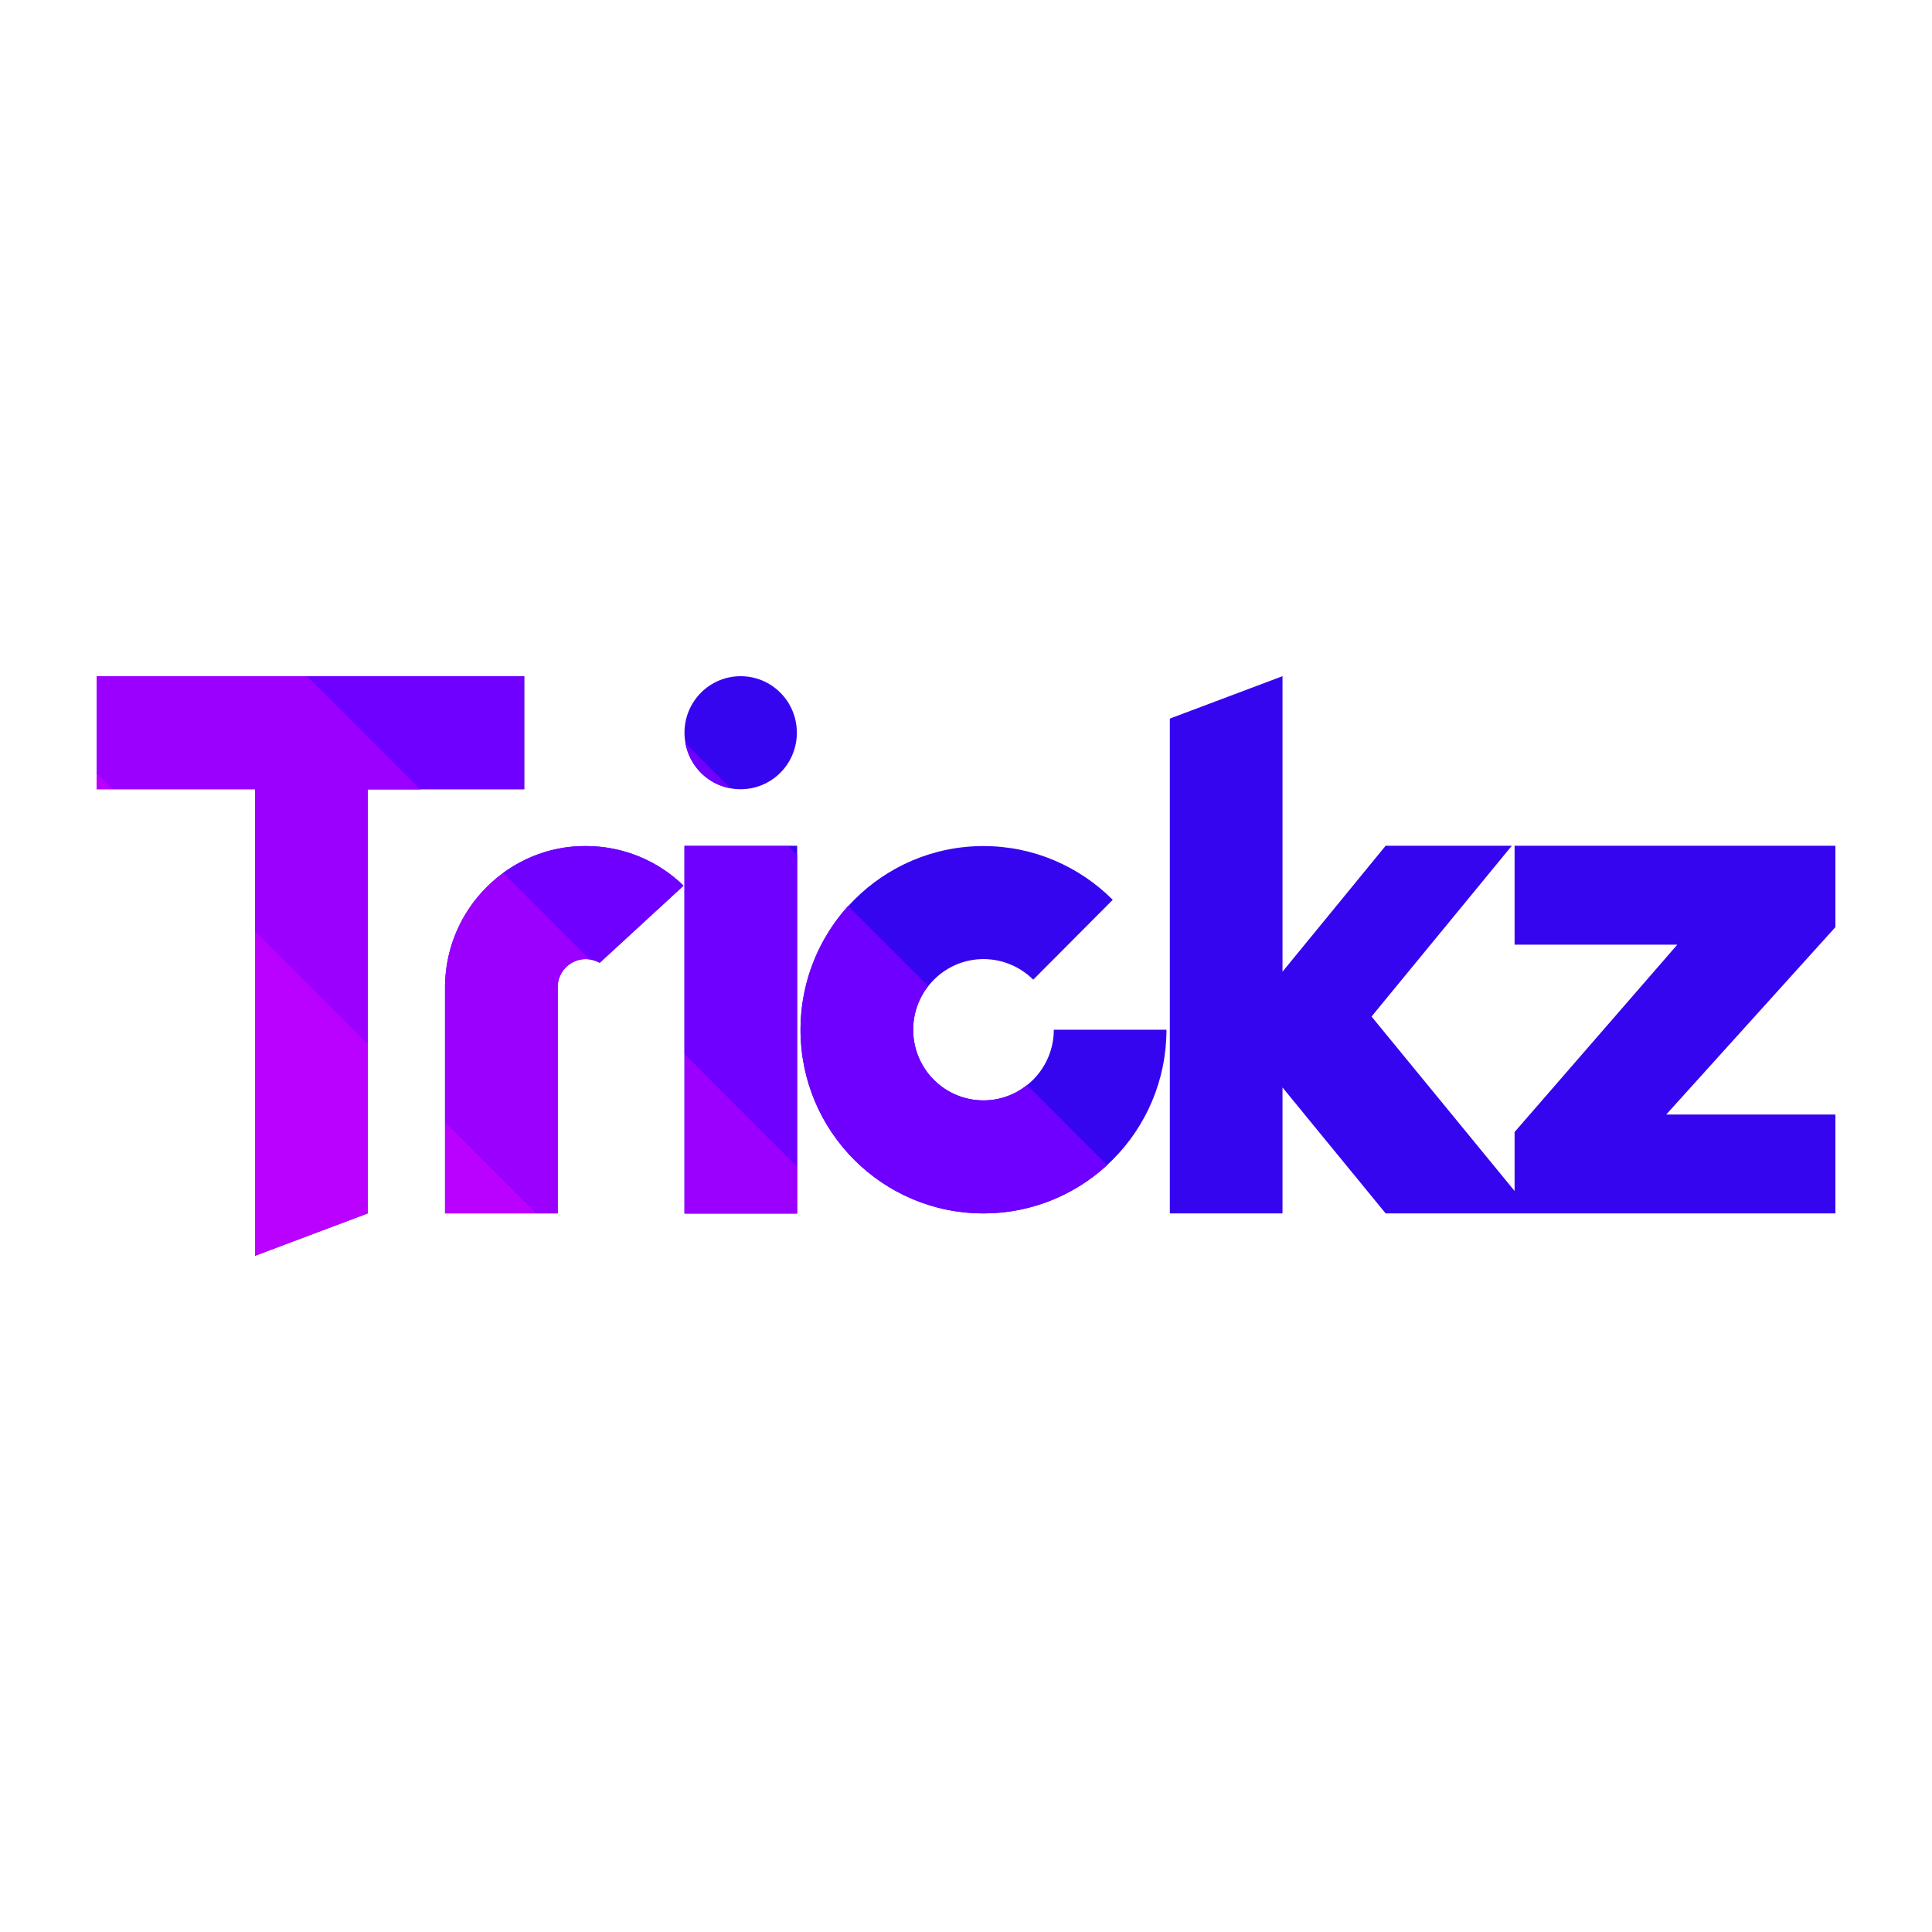 <?xml version="1.0" encoding="UTF-8"?> <svg xmlns="http://www.w3.org/2000/svg" width="500" height="500" viewBox="0 0 500 500" fill="none"><g clip-path="url(#clip0_9_2)"><path fill-rule="evenodd" clip-rule="evenodd" d="M115.175 255.048V314.03H144.333V255.048C144.571 251.232 147.749 248.212 151.562 248.212C152.913 248.212 154.105 248.609 155.217 249.165L176.907 229.213C170.392 222.854 161.414 218.959 151.642 218.959C131.7 218.879 115.493 235.016 115.175 255.048ZM135.593 175H25V204.253H65.996V325L95.153 314.03V204.253H135.673V175H135.593ZM177.145 314.03H206.303V218.879H177.145V314.03ZM474.921 218.879H391.976V244.476H434.084L391.976 292.965V308.227L354.952 263.076L391.261 218.879H358.607L331.912 251.471V175L302.754 185.97V314.03H331.912V281.439L358.607 314.03H396.742H475V288.434H431.222L475 239.944V218.879H474.921ZM254.528 284.778C244.438 284.778 236.335 276.59 236.335 266.494C236.335 256.399 244.518 248.212 254.528 248.212C259.534 248.212 264.142 250.278 267.399 253.537L287.977 232.87C279.396 224.285 267.558 218.959 254.528 218.959C228.39 218.959 207.177 240.262 207.177 266.494C207.177 292.806 228.39 314.03 254.528 314.03C280.667 314.03 301.88 292.726 301.88 266.494H272.722C272.722 276.59 264.539 284.778 254.528 284.778ZM191.684 175C183.66 175 177.145 181.518 177.145 189.626C177.145 197.734 183.66 204.253 191.684 204.253C199.709 204.253 206.224 197.734 206.224 189.626C206.224 181.518 199.709 175 191.684 175Z" fill="#3605F0"></path><path fill-rule="evenodd" clip-rule="evenodd" d="M25 204.253H29.37L25 199.961V204.253ZM65.996 325.001L95.153 314.031V270.072L65.996 240.899V325.001ZM115.175 290.183V314.031H139.009L115.175 290.183Z" fill="#BA00FF"></path><path fill-rule="evenodd" clip-rule="evenodd" d="M115.175 255.048V290.183L139.009 314.03H144.332V255.048C144.571 251.232 147.749 248.212 151.562 248.212C151.96 248.212 152.357 248.291 152.675 248.291L130.349 225.874C121.292 232.393 115.334 243.045 115.175 255.048ZM25 175V199.881L29.37 204.253H65.996V240.898L95.153 270.071V204.332H108.819L79.582 175H25ZM177.145 272.695V314.11H206.303V301.868L177.145 272.695Z" fill="#9B00FF"></path><path fill-rule="evenodd" clip-rule="evenodd" d="M135.583 175H79.492L108.73 204.253H135.663V175H135.583ZM189.052 204.014L177.373 192.329C178.486 198.291 183.094 202.981 189.052 204.014ZM177.135 218.879V272.695L206.293 301.868V221.264L203.989 218.959H177.135V218.879ZM265.8 280.803C262.702 283.267 258.809 284.778 254.519 284.778C244.429 284.778 236.325 276.59 236.325 266.494C236.325 262.202 237.755 258.307 240.218 255.206L219.482 234.46C211.855 242.885 207.167 254.173 207.167 266.494C207.167 292.806 228.38 314.03 254.519 314.03C266.833 314.03 278.115 309.261 286.537 301.55L265.8 280.803ZM130.26 225.874L152.665 248.291C153.618 248.45 154.492 248.768 155.207 249.165L176.897 229.213C170.382 222.854 161.404 218.959 151.632 218.959C143.608 218.879 136.299 221.502 130.26 225.874Z" fill="#6F00FF"></path></g><defs><clipPath id="clip0_9_2"><rect width="450" height="150" fill="white" transform="translate(25 175)"></rect></clipPath></defs></svg> 